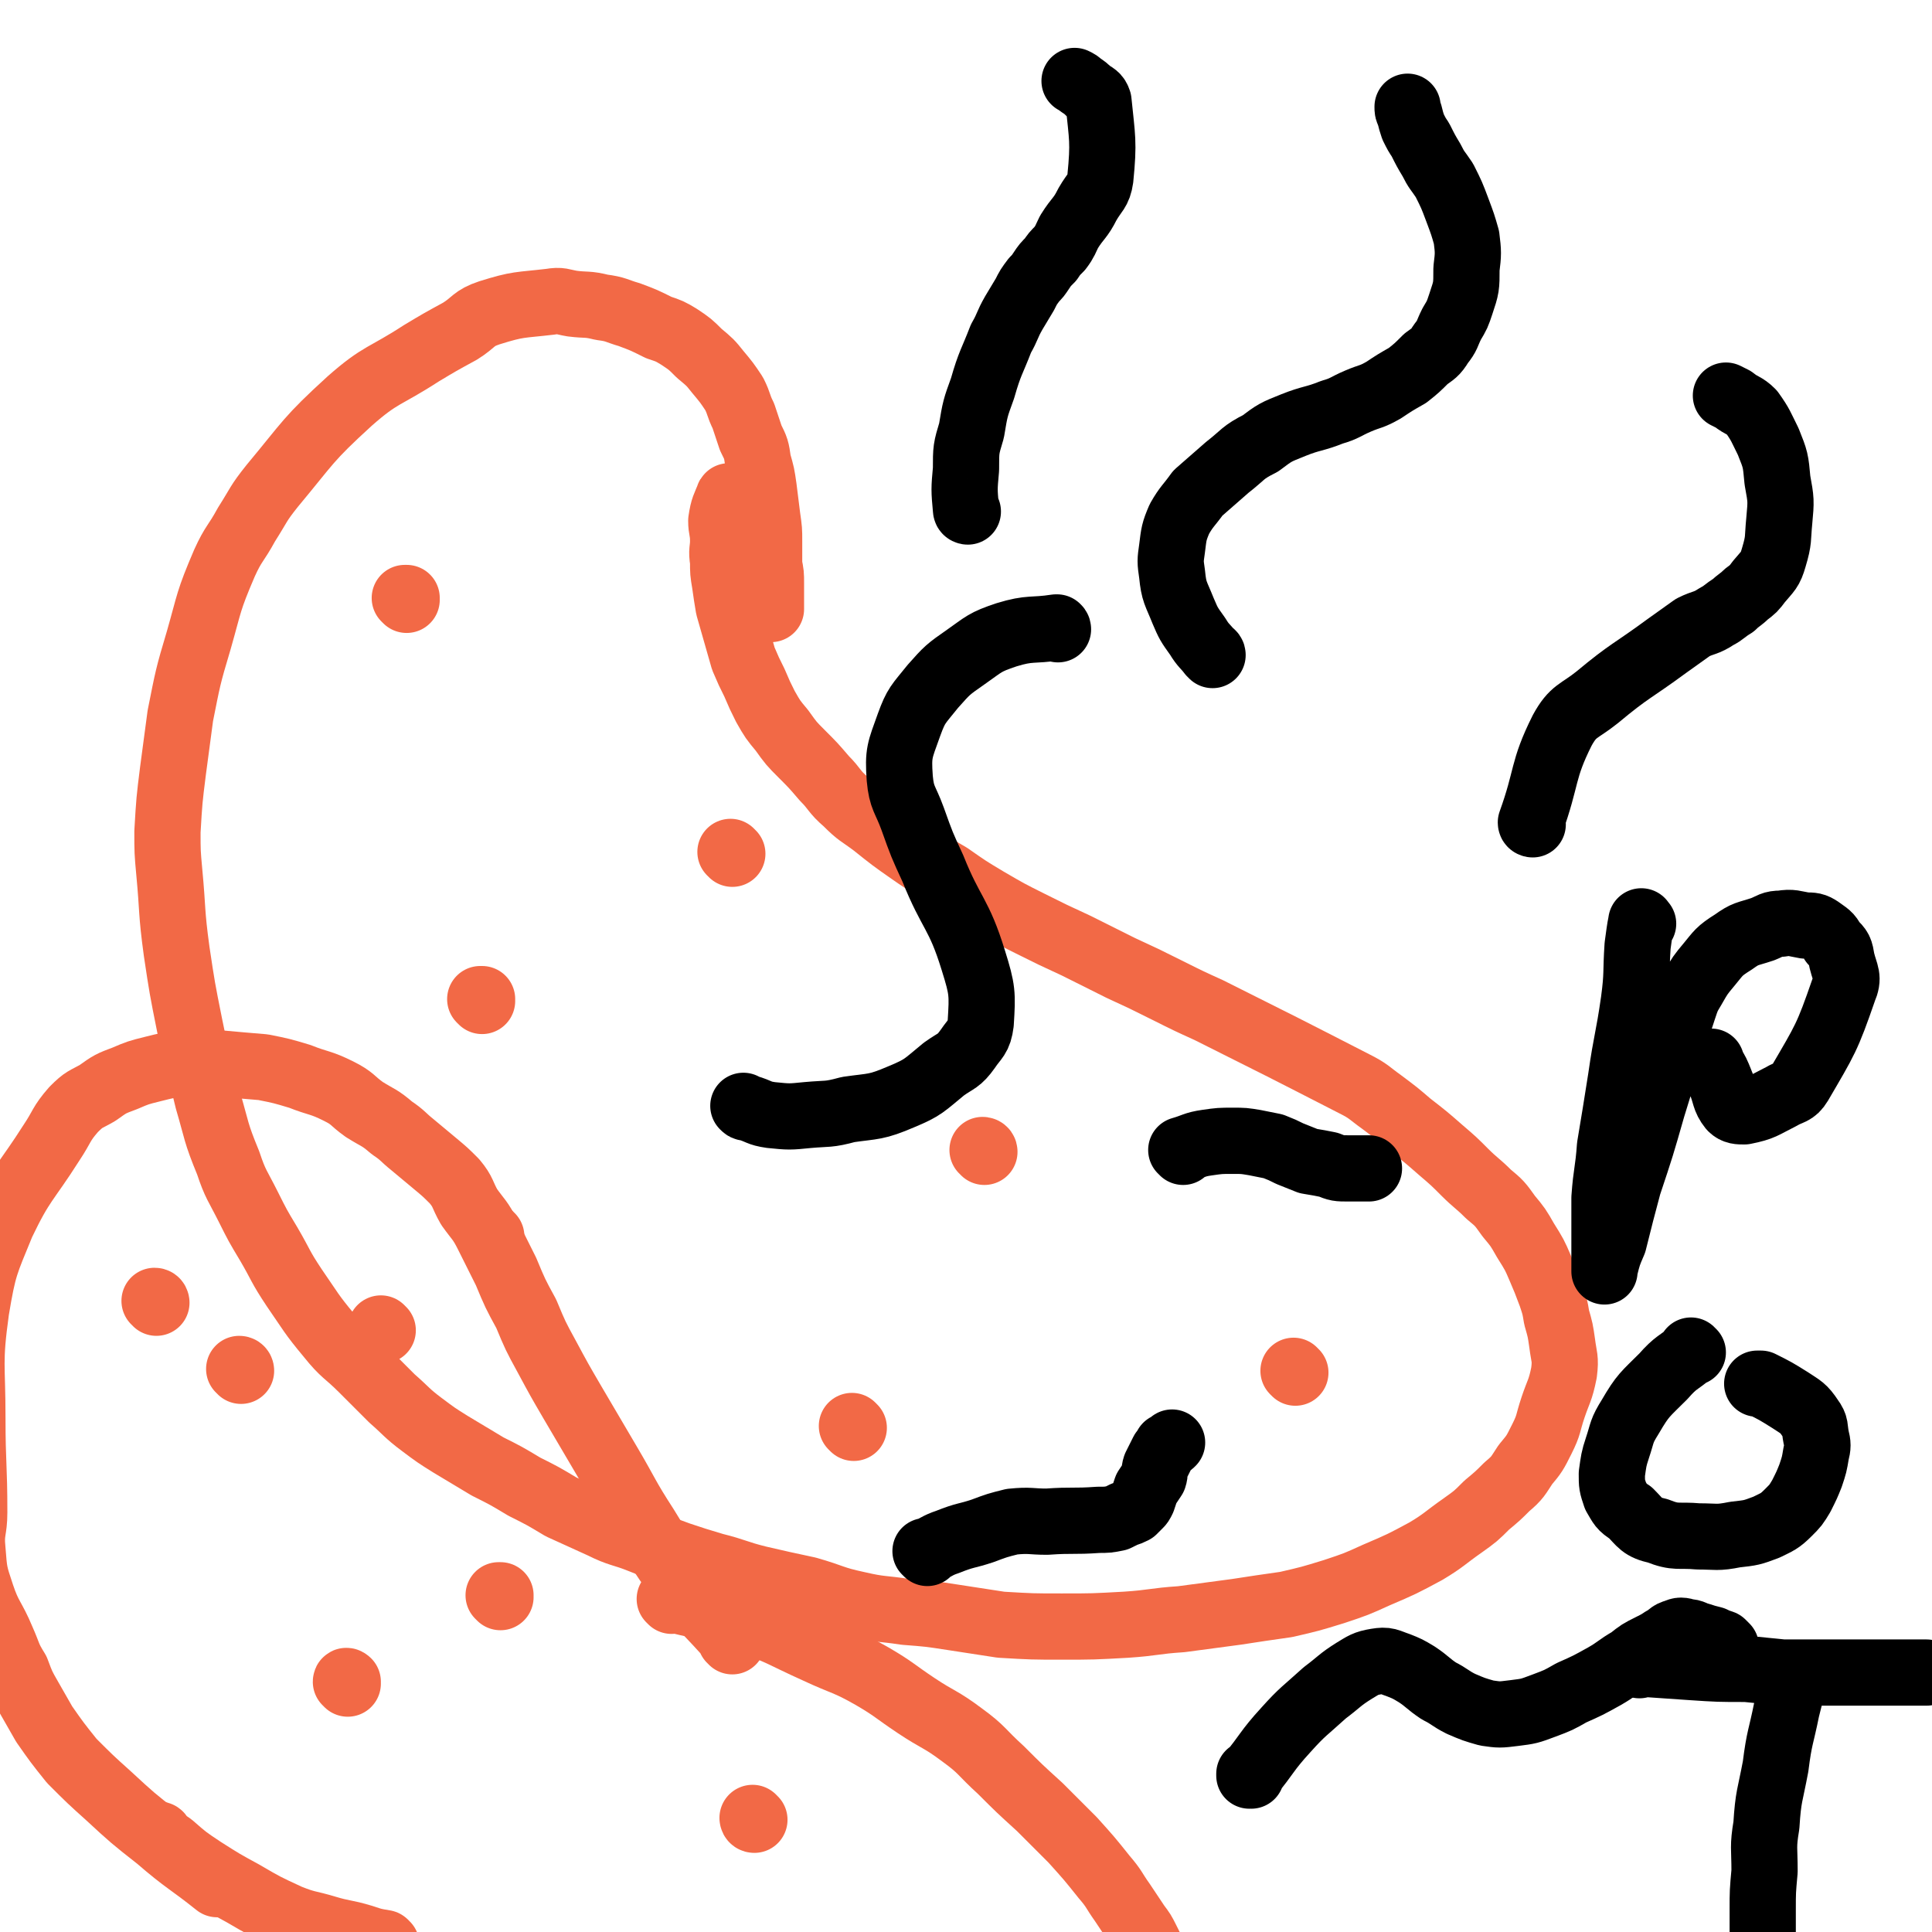 <svg viewBox='0 0 1050 1050' version='1.1' xmlns='http://www.w3.org/2000/svg' xmlns:xlink='http://www.w3.org/1999/xlink'><g fill='none' stroke='#F26946' stroke-width='36' stroke-linecap='round' stroke-linejoin='round'><path d='M397,271c0,0 -1,-1 -1,-1 0,0 0,0 1,0 0,0 0,0 0,0 0,1 -1,0 -1,0 0,0 0,0 1,0 0,0 0,0 0,0 0,1 -1,-1 -1,0 -2,5 -3,6 -4,13 0,5 1,5 1,11 0,5 -1,5 0,11 0,6 0,6 1,12 1,7 1,7 2,13 2,7 2,7 4,14 2,7 2,7 4,14 3,7 3,7 6,13 3,7 3,7 6,13 4,7 4,7 9,13 5,7 5,7 11,13 6,6 6,6 12,13 6,6 5,7 12,13 7,7 7,6 15,12 10,8 10,8 20,15 10,7 11,7 21,13 10,7 10,7 20,13 12,7 12,7 24,13 12,6 12,6 25,12 12,6 12,6 24,12 13,6 13,6 25,12 12,6 12,6 23,11 40,20 40,20 79,40 8,4 8,5 15,10 8,6 8,6 15,12 9,7 9,7 17,14 7,6 7,6 13,12 6,6 7,6 13,12 6,5 6,5 11,12 5,6 5,6 9,13 5,8 5,8 8,15 3,7 3,7 6,15 2,6 2,6 3,12 2,7 2,7 3,14 1,8 2,8 1,16 -2,10 -3,10 -6,19 -3,9 -2,9 -6,17 -4,8 -4,8 -9,14 -4,6 -4,7 -10,12 -5,5 -5,5 -11,10 -6,6 -6,6 -13,11 -10,7 -10,8 -20,14 -13,7 -13,7 -27,13 -11,5 -11,5 -23,9 -13,4 -13,4 -26,7 -14,2 -14,2 -27,4 -15,2 -15,2 -30,4 -15,1 -15,2 -30,3 -18,1 -18,1 -35,1 -16,0 -16,0 -33,-1 -13,-2 -13,-2 -26,-4 -13,-2 -13,-2 -26,-3 -13,-2 -13,-1 -26,-4 -14,-3 -13,-4 -27,-8 -14,-3 -14,-3 -27,-6 -12,-3 -12,-4 -24,-7 -10,-3 -10,-3 -19,-6 -11,-4 -11,-4 -21,-8 -10,-4 -11,-3 -21,-8 -11,-5 -11,-5 -22,-10 -10,-6 -10,-6 -20,-11 -10,-6 -10,-6 -20,-11 -10,-6 -10,-6 -20,-12 -8,-5 -8,-5 -16,-11 -8,-6 -8,-7 -16,-14 -8,-8 -8,-8 -16,-16 -9,-9 -10,-8 -18,-18 -10,-12 -10,-13 -19,-26 -8,-12 -7,-12 -14,-24 -6,-10 -6,-10 -11,-20 -6,-12 -7,-12 -11,-24 -7,-17 -6,-17 -11,-34 -5,-21 -6,-21 -10,-41 -4,-20 -4,-20 -7,-40 -3,-22 -2,-22 -4,-43 -1,-11 -1,-11 -1,-22 1,-17 1,-17 3,-33 2,-15 2,-15 4,-30 4,-20 4,-21 10,-41 6,-21 5,-21 14,-42 5,-11 6,-10 12,-21 7,-11 6,-11 14,-21 20,-24 19,-25 42,-46 17,-15 19,-13 39,-26 10,-6 10,-6 21,-12 8,-5 7,-7 16,-10 16,-5 16,-4 33,-6 6,-1 6,0 12,1 8,1 8,0 16,2 8,1 8,2 15,4 8,3 8,3 16,7 6,2 6,2 11,5 6,4 6,4 11,9 6,5 6,5 10,10 5,6 5,6 9,12 3,6 2,6 5,12 2,6 2,6 4,12 3,6 3,6 4,13 2,7 2,7 3,14 1,8 1,8 2,16 1,7 1,7 1,13 0,6 0,6 0,13 1,5 1,5 1,10 0,4 0,4 0,8 0,3 0,3 0,6 '/><path d='M221,326c0,0 -1,-1 -1,-1 0,0 1,0 1,0 '/><path d='M398,464c0,0 -1,-1 -1,-1 0,0 0,0 1,1 '/><path d='M535,626c0,-1 -1,-1 -1,-1 0,0 0,0 0,0 0,0 0,0 0,0 '/><path d='M464,776c0,0 -1,-1 -1,-1 '/><path d='M262,544c0,0 -1,-1 -1,-1 0,0 0,0 1,0 '/><path d='M267,672c0,0 -1,0 -1,-1 '/><path d='M704,746c0,0 -1,-1 -1,-1 '/></g>
<g fill='none' stroke='#000000' stroke-width='36' stroke-linecap='round' stroke-linejoin='round'><path d='M659,356c0,-1 -1,-1 -1,-1 0,0 1,0 0,0 -3,-4 -4,-4 -7,-9 -5,-7 -5,-7 -8,-14 -4,-10 -5,-10 -6,-20 -1,-7 -1,-7 0,-14 1,-8 1,-9 4,-16 4,-7 5,-7 10,-14 8,-7 8,-7 16,-14 9,-7 8,-8 18,-13 8,-6 8,-6 18,-10 10,-4 11,-3 21,-7 7,-2 7,-3 14,-6 7,-3 7,-2 14,-6 6,-4 6,-4 13,-8 5,-4 5,-4 10,-9 4,-3 5,-3 8,-8 4,-5 3,-5 6,-11 3,-5 3,-5 5,-11 3,-9 3,-9 3,-19 1,-8 1,-9 0,-17 -2,-7 -2,-7 -5,-15 -3,-8 -3,-8 -7,-16 -4,-6 -4,-5 -7,-11 -3,-5 -3,-5 -6,-11 -2,-3 -2,-3 -4,-7 -1,-3 -1,-3 -2,-7 -1,-2 -1,-2 -1,-4 '/><path d='M833,448c0,0 -1,0 -1,-1 0,0 0,0 0,0 9,-25 6,-28 17,-50 6,-11 9,-10 19,-18 18,-15 19,-14 38,-28 7,-5 7,-5 14,-10 6,-3 7,-2 13,-6 4,-2 4,-3 9,-6 3,-3 4,-3 7,-6 4,-3 4,-3 7,-7 5,-6 6,-6 8,-13 3,-10 2,-10 3,-20 1,-11 1,-11 -1,-22 -1,-11 -1,-11 -5,-21 -4,-8 -4,-9 -9,-16 -4,-4 -5,-3 -10,-7 -2,-1 -2,-1 -4,-2 '/><path d='M526,278c0,0 -1,0 -1,-1 -1,-11 -1,-11 0,-22 0,-11 0,-11 3,-21 2,-12 2,-12 6,-23 4,-14 5,-14 10,-27 4,-7 3,-7 7,-14 3,-5 3,-5 6,-10 2,-4 2,-4 5,-8 2,-2 2,-2 4,-5 2,-3 2,-3 5,-6 2,-3 2,-3 5,-6 3,-4 3,-5 5,-9 5,-8 6,-7 10,-15 4,-7 6,-7 7,-14 2,-20 1,-22 -1,-42 -1,-3 -2,-3 -5,-5 -2,-2 -2,-2 -5,-4 -1,-1 -1,-1 -3,-2 '/></g>
<g fill='none' stroke='#F26946' stroke-width='36' stroke-linecap='round' stroke-linejoin='round'><path d='M398,892c0,-1 -1,-1 -1,-1 0,0 0,0 1,0 0,0 0,0 0,0 -13,-15 -14,-14 -26,-30 -12,-15 -11,-15 -21,-31 -11,-17 -10,-17 -20,-34 -10,-17 -10,-17 -20,-34 -7,-12 -7,-12 -14,-25 -6,-11 -6,-11 -11,-23 -6,-11 -6,-11 -11,-23 -5,-10 -5,-10 -10,-20 -4,-8 -5,-8 -10,-15 -4,-7 -3,-8 -8,-14 -5,-5 -5,-5 -11,-10 -6,-5 -6,-5 -12,-10 -5,-4 -5,-5 -11,-9 -7,-6 -7,-5 -15,-10 -7,-5 -6,-6 -14,-10 -10,-5 -11,-4 -21,-8 -10,-3 -10,-3 -20,-5 -12,-1 -12,-1 -23,-2 -11,-1 -11,-1 -22,0 -7,1 -7,1 -15,3 -8,2 -8,2 -15,5 -8,3 -8,3 -15,8 -7,4 -7,3 -13,9 -7,8 -6,9 -12,18 -14,22 -16,21 -27,44 -9,22 -10,23 -14,47 -4,29 -2,29 -2,59 0,25 1,25 1,51 0,10 -2,10 -1,20 1,13 1,13 5,25 4,12 6,12 11,24 4,9 3,9 8,17 3,8 3,8 7,15 4,7 4,7 8,14 7,10 7,10 15,20 10,10 10,10 20,19 13,12 13,12 27,23 15,13 17,13 32,25 1,0 -1,-1 -1,-1 '/><path d='M365,870c0,0 -1,-1 -1,-1 0,0 0,0 1,0 8,2 8,2 17,4 11,3 11,3 22,7 21,7 20,8 40,17 15,7 16,6 30,14 12,7 12,8 24,16 12,8 13,7 25,16 11,8 10,9 21,19 10,10 10,10 21,20 9,9 9,9 18,18 9,10 9,10 17,20 6,7 5,7 10,14 4,6 4,6 8,12 3,4 3,4 5,8 2,4 2,4 4,8 1,3 1,3 2,5 1,3 1,3 1,5 0,2 0,2 0,4 1,1 1,1 2,3 0,0 -1,0 -1,1 0,1 0,1 0,2 '/><path d='M87,998c0,0 0,-1 -1,-1 0,0 1,1 1,1 0,0 0,0 0,0 3,3 3,3 6,5 8,7 8,7 17,13 11,7 11,7 22,13 12,7 12,7 25,13 10,4 10,3 20,6 10,3 10,2 20,5 6,2 6,2 12,3 0,0 0,0 1,1 '/><path d='M131,745c0,0 0,-1 -1,-1 0,0 1,0 1,1 '/><path d='M272,868c0,0 -1,-1 -1,-1 0,0 0,0 1,0 '/><path d='M410,989c0,0 -1,-1 -1,-1 0,0 0,1 1,1 '/><path d='M189,915c0,-1 -1,-1 -1,-1 0,-1 1,0 1,0 '/><path d='M208,723c0,0 -1,-1 -1,-1 0,0 1,1 1,1 0,0 0,0 0,0 '/><path d='M85,708c0,0 0,-1 -1,-1 '/></g>
<g fill='none' stroke='#000000' stroke-width='36' stroke-linecap='round' stroke-linejoin='round'><path d='M680,965c0,0 -1,0 -1,-1 0,0 0,1 0,1 10,-12 9,-13 20,-25 9,-10 10,-10 21,-20 8,-6 8,-7 16,-12 5,-3 6,-4 12,-5 6,-1 6,0 12,2 5,2 5,2 10,5 6,4 6,5 12,9 6,3 6,4 12,7 7,3 7,3 14,5 7,1 7,1 15,0 8,-1 8,-1 16,-4 8,-3 8,-3 15,-7 9,-4 9,-4 18,-9 7,-4 7,-5 14,-9 5,-4 5,-4 11,-7 4,-2 4,-2 7,-4 4,-2 3,-3 7,-4 2,-1 3,-1 6,0 3,0 3,1 7,2 3,1 3,1 7,2 2,1 2,1 5,2 1,1 1,1 2,2 '/><path d='M504,844c0,0 -1,-1 -1,-1 0,0 0,0 1,0 5,-2 5,-3 11,-5 10,-4 10,-3 19,-6 8,-3 8,-3 16,-5 10,-1 10,0 19,0 14,-1 14,0 28,-1 5,0 5,0 10,-1 2,-1 2,-1 4,-2 3,-1 3,-1 5,-2 1,-1 1,-1 3,-3 1,-1 1,-1 2,-3 1,-3 1,-3 2,-6 2,-3 2,-3 4,-6 1,-3 0,-3 1,-6 1,-2 1,-2 2,-4 1,-2 1,-2 2,-4 1,-1 1,-1 2,-3 2,-1 2,-1 3,-2 '/><path d='M643,626c0,-1 -1,-1 -1,-1 0,0 0,0 0,0 7,-2 7,-3 14,-4 7,-1 7,-1 14,-1 6,0 6,0 12,1 5,1 5,1 10,2 5,2 5,2 9,4 5,2 5,2 10,4 6,1 6,1 11,2 5,2 5,2 11,2 5,0 5,0 11,0 '/><path d='M893,502c-1,0 -1,-2 -1,-1 -1,5 -1,6 -2,13 -1,15 0,15 -2,30 -3,21 -4,21 -7,42 -3,19 -3,19 -6,37 -1,14 -2,14 -3,28 0,8 0,8 0,17 0,6 0,6 0,12 0,3 0,3 0,5 0,2 0,2 0,3 0,2 0,3 0,3 0,0 0,-1 0,-1 2,-8 2,-8 5,-15 4,-16 4,-16 8,-31 7,-21 7,-21 13,-42 4,-13 4,-13 8,-26 3,-8 3,-8 5,-15 2,-7 2,-7 4,-13 2,-6 2,-6 5,-11 4,-7 4,-7 9,-13 5,-6 5,-7 13,-12 7,-5 7,-4 16,-7 5,-2 5,-3 10,-3 6,-1 7,0 13,1 4,0 5,0 8,2 4,3 5,3 7,7 4,4 4,4 5,10 2,8 4,9 1,16 -9,26 -10,27 -24,51 -3,5 -5,4 -10,7 -10,5 -10,6 -20,8 -3,0 -5,0 -7,-2 -4,-5 -3,-7 -6,-14 -2,-5 -2,-5 -5,-10 0,0 0,0 0,-1 '/><path d='M920,735c-1,0 -1,-1 -1,-1 0,0 0,0 0,1 0,0 0,0 0,0 -7,6 -8,5 -15,13 -10,10 -11,10 -18,22 -5,8 -4,8 -7,17 -2,6 -2,7 -3,14 0,6 0,6 2,12 3,5 3,6 8,9 6,6 6,8 15,10 10,4 11,2 22,3 10,0 10,1 20,-1 9,-1 9,-1 17,-4 6,-3 7,-3 12,-8 4,-4 4,-4 7,-9 3,-6 3,-6 5,-11 2,-6 2,-6 3,-12 1,-4 1,-5 0,-9 -1,-5 0,-6 -3,-10 -4,-6 -5,-6 -11,-10 -8,-5 -8,-5 -16,-9 -1,0 -1,0 -2,0 '/><path d='M891,905c-1,-1 -1,-1 -1,-1 0,0 0,0 0,0 15,1 15,1 29,2 15,1 15,1 30,1 10,1 10,1 20,2 10,0 10,0 21,0 8,0 8,0 16,0 8,0 8,0 16,0 7,0 7,0 13,0 4,0 4,0 7,0 2,0 2,0 4,0 1,0 1,0 1,0 '/><path d='M976,914c-1,-1 -1,-1 -1,-1 -1,-1 0,0 0,0 -2,8 -2,8 -4,16 -3,15 -4,15 -6,31 -3,16 -4,16 -5,32 -2,12 -1,12 -1,25 -1,11 -1,11 -1,21 0,8 0,8 0,16 0,5 0,5 0,10 0,4 0,4 1,8 1,2 2,2 3,4 '/><path d='M575,342c0,-1 -1,-1 -1,-1 0,0 1,0 0,0 -13,2 -14,0 -27,4 -12,4 -12,5 -22,12 -10,7 -10,7 -18,16 -8,10 -9,10 -13,21 -5,14 -6,15 -5,29 1,11 3,11 7,22 5,14 5,14 11,27 10,25 14,24 22,50 5,16 5,18 4,34 -1,8 -3,8 -7,14 -5,7 -6,6 -13,11 -11,9 -11,10 -23,15 -14,6 -15,5 -29,7 -11,3 -11,2 -22,3 -10,1 -10,1 -20,0 -7,-1 -6,-2 -13,-4 -1,0 -1,0 -2,-1 '/></g>
</svg>